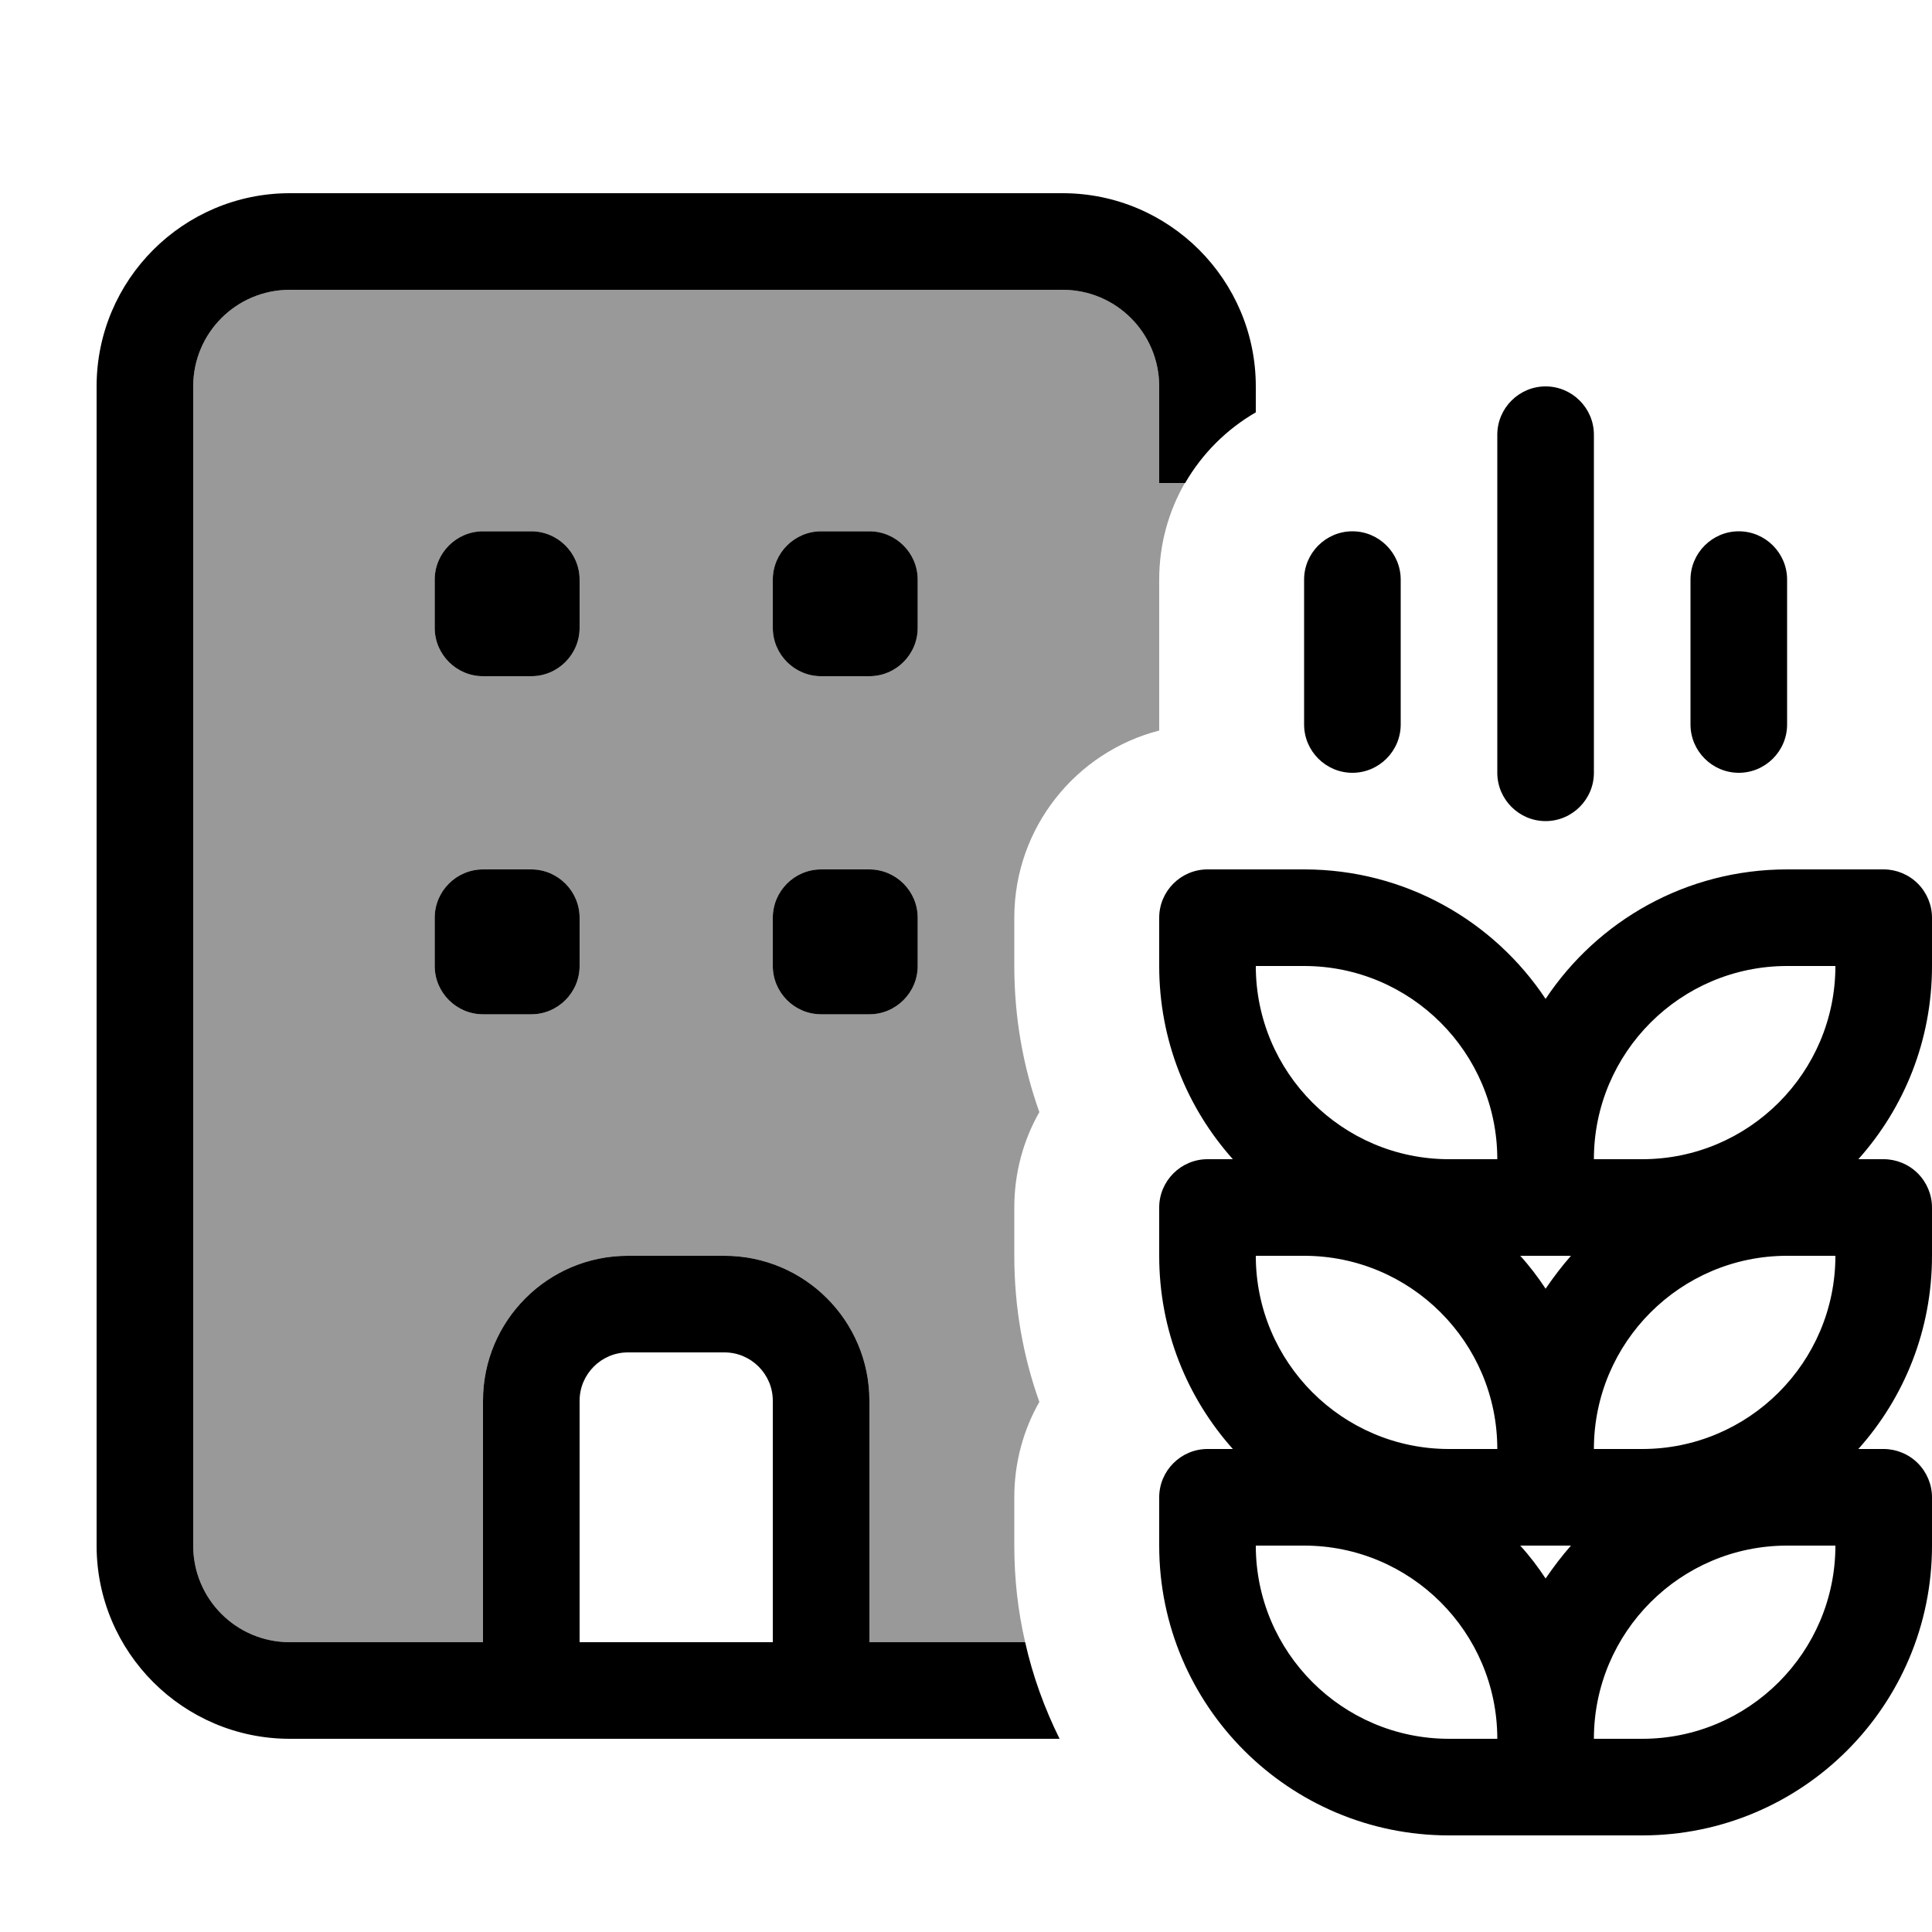 <svg xmlns="http://www.w3.org/2000/svg" viewBox="0 0 640 640"><!--! Font Awesome Pro 7.1.0 by @fontawesome - https://fontawesome.com License - https://fontawesome.com/license (Commercial License) Copyright 2025 Fonticons, Inc. --><path opacity=".4" fill="currentColor" d="M64 128C64 110.3 78.3 96 96 96L352 96C369.7 96 384 110.3 384 128L384 160C386.8 160 389.7 160 392.5 160C387.1 169.4 384 180.3 384 192L384 240C384 240.7 384 241.3 384 242C356.4 249.1 336 274.2 336 304L336 320C336 337 338.9 353.3 344.3 368.4C339 377.7 336 388.5 336 400L336 416C336 433 338.9 449.3 344.3 464.4C339 473.7 336 484.5 336 496L336 512C336 523 337.2 533.7 339.6 544L288 544L288 464C288 437.5 266.5 416 240 416L208 416C181.5 416 160 437.5 160 464L160 544L96 544C78.3 544 64 529.7 64 512L64 128zM144 192L144 208C144 216.8 151.2 224 160 224L176 224C184.8 224 192 216.8 192 208L192 192C192 183.2 184.8 176 176 176L160 176C151.2 176 144 183.2 144 192zM144 304L144 320C144 328.8 151.2 336 160 336L176 336C184.8 336 192 328.8 192 320L192 304C192 295.2 184.8 288 176 288L160 288C151.2 288 144 295.2 144 304zM256 192L256 208C256 216.8 263.2 224 272 224L288 224C296.8 224 304 216.8 304 208L304 192C304 183.2 296.8 176 288 176L272 176C263.2 176 256 183.2 256 192zM256 304L256 320C256 328.8 263.2 336 272 336L288 336C296.8 336 304 328.8 304 320L304 304C304 295.2 296.8 288 288 288L272 288C263.2 288 256 295.2 256 304z"/><path fill="currentColor" d="M352 96L96 96C78.3 96 64 110.3 64 128L64 512C64 529.7 78.3 544 96 544L160 544L160 464C160 437.5 181.5 416 208 416L240 416C266.5 416 288 437.5 288 464L288 544L339.6 544C342.1 555.2 346 565.9 351 576L96 576C60.7 576 32 547.3 32 512L32 128C32 92.7 60.7 64 96 64L352 64C387.3 64 416 92.7 416 128L416 136.6C406.3 142.2 398.2 150.3 392.6 160L384 160L384 128C384 110.3 369.7 96 352 96zM256 544L256 464C256 455.2 248.8 448 240 448L208 448C199.2 448 192 455.2 192 464L192 544L256 544zM272 176L288 176C296.8 176 304 183.2 304 192L304 208C304 216.8 296.8 224 288 224L272 224C263.2 224 256 216.8 256 208L256 192C256 183.2 263.2 176 272 176zM256 304C256 295.2 263.2 288 272 288L288 288C296.8 288 304 295.2 304 304L304 320C304 328.8 296.8 336 288 336L272 336C263.2 336 256 328.8 256 320L256 304zM160 176L176 176C184.8 176 192 183.2 192 192L192 208C192 216.8 184.8 224 176 224L160 224C151.2 224 144 216.8 144 208L144 192C144 183.2 151.2 176 160 176zM144 304C144 295.2 151.2 288 160 288L176 288C184.8 288 192 295.2 192 304L192 320C192 328.8 184.8 336 176 336L160 336C151.2 336 144 328.8 144 320L144 304zM635.3 292.7C638.3 295.7 640 299.8 640 304L640 320C640 344.6 630.8 367 615.6 384L624 384C628.2 384 632.3 385.7 635.3 388.7C638.3 391.7 640 395.8 640 400L640 416C640 440.6 630.8 463 615.6 480L624 480C628.2 480 632.3 481.7 635.3 484.7C638.3 487.7 640 491.8 640 496L640 512C640 565 597 608 544 608L480 608C427 608 384 565 384 512L384 496C384 487.2 391.2 480 400 480L408.4 480C393.2 463 384 440.6 384 416L384 400C384 391.2 391.2 384 400 384L408.4 384C393.2 367 384 344.6 384 320L384 304C384 295.2 391.2 288 400 288L432 288C465.4 288 494.8 305 512 330.9C529.2 305 558.6 288 592 288L624 288C628.2 288 632.3 289.7 635.3 292.7zM528 384L528 384L544 384C579.3 384 608 355.3 608 320L592 320C556.7 320 528 348.7 528 384zM496 384C496 348.7 467.3 320 432 320L416 320C416 355.3 444.7 384 480 384L496 384zM512 416L503.6 416C506.7 419.4 509.5 423.1 512 426.9C514.6 423.1 517.4 419.4 520.4 416L512 416zM496 480C496 444.7 467.3 416 432 416L416 416C416 451.3 444.7 480 480 480L496 480zM512 512L503.6 512C506.7 515.4 509.5 519.1 512 522.9C514.6 519.1 517.4 515.4 520.4 512L512 512zM528 480L544 480C579.3 480 608 451.3 608 416L592 416C556.7 416 528 444.7 528 480zM528 576L544 576C579.3 576 608 547.3 608 512L592 512C556.7 512 528 540.7 528 576zM496 576C496 540.7 467.3 512 432 512L416 512C416 547.3 444.7 576 480 576L496 576zM512 128C520.8 128 528 135.2 528 144L528 256C528 264.8 520.8 272 512 272C503.2 272 496 264.8 496 256L496 144C496 135.2 503.2 128 512 128zM560 192C560 183.2 567.2 176 576 176C584.8 176 592 183.2 592 192L592 240C592 248.8 584.8 256 576 256C567.2 256 560 248.8 560 240L560 192zM432 240L432 192C432 183.2 439.2 176 448 176C456.8 176 464 183.2 464 192L464 240C464 248.8 456.8 256 448 256C439.2 256 432 248.8 432 240z"/></svg>